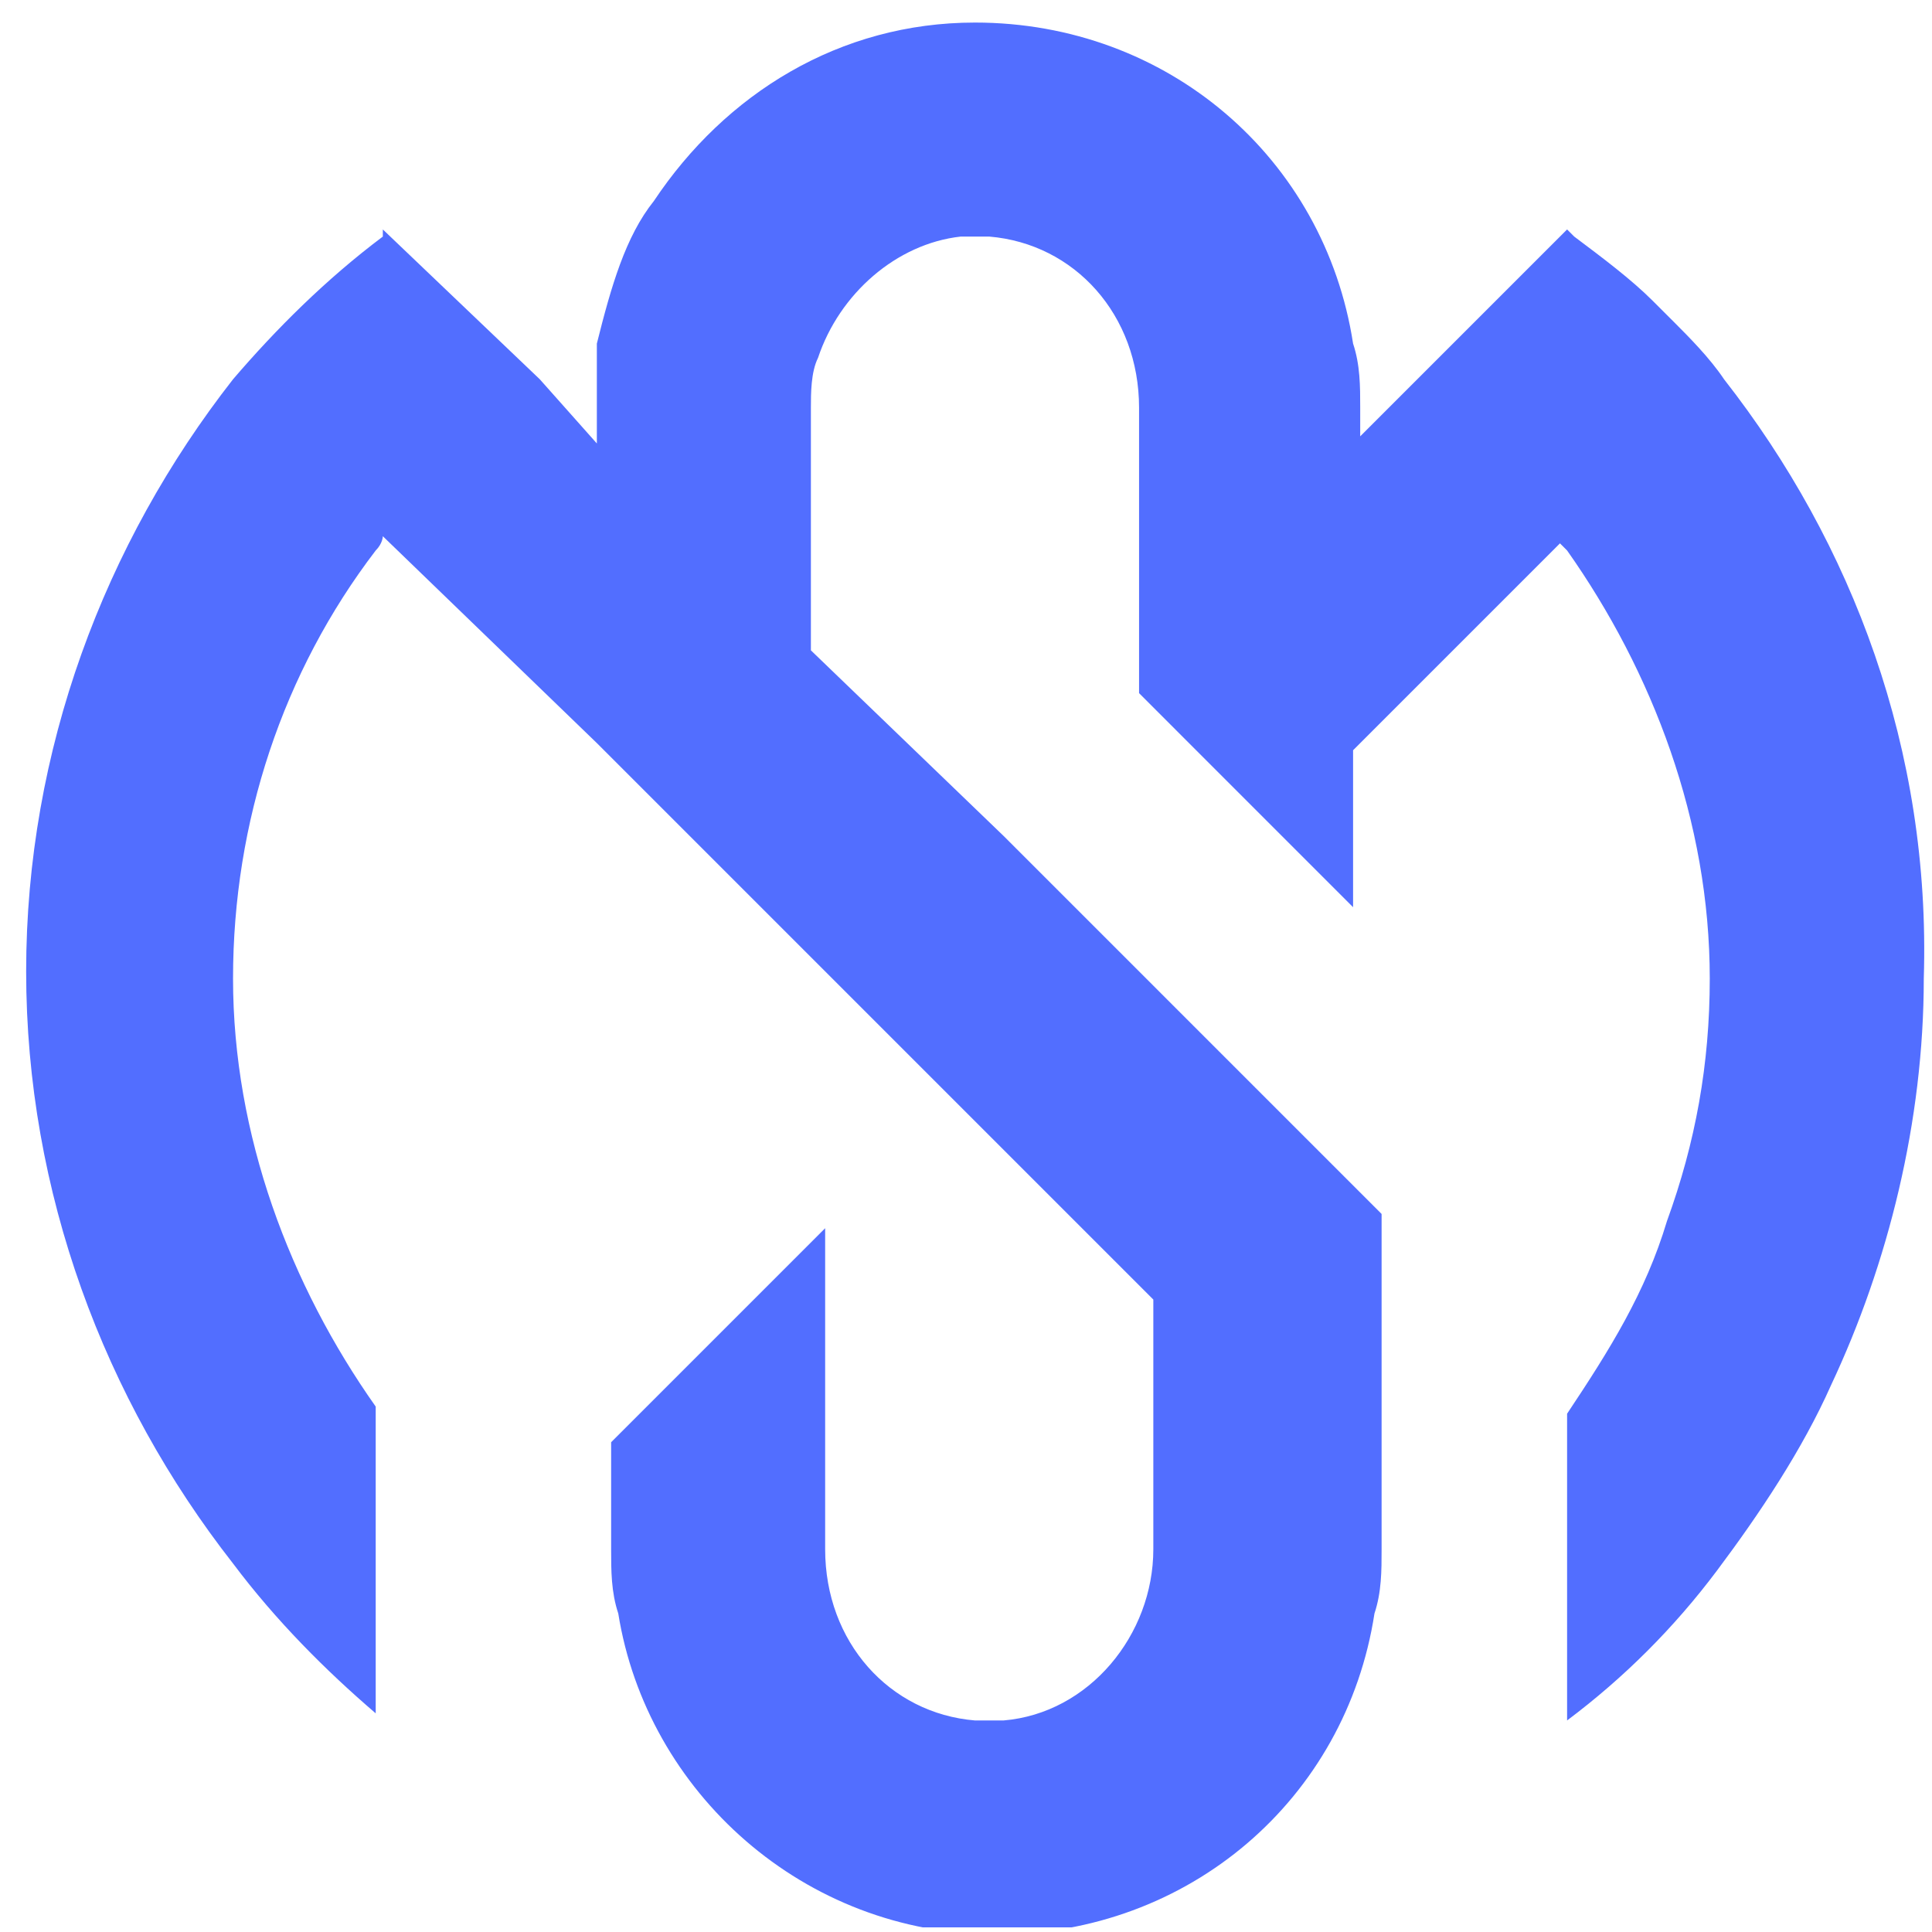 <svg width="71" height="71" viewBox="0 0 71 71" fill="none" xmlns="http://www.w3.org/2000/svg">
<g clip-path="url(#clip0_185_2436)">
<path d="M63.358 13.938C62.833 13.151 62.047 12.365 61.523 11.84C61.26 11.578 60.998 11.316 60.736 11.054C59.95 10.267 58.901 9.481 57.852 8.694C57.852 8.694 57.852 8.694 57.59 8.432L52.084 13.938L49.987 16.035V14.986C49.987 14.2 49.987 13.413 49.725 12.627C48.676 5.81 42.908 0.829 35.83 0.829C30.848 0.829 26.654 3.451 24.032 7.383C22.983 8.694 22.459 10.53 21.934 12.627C21.934 13.413 21.934 14.2 21.934 14.986V16.297L19.837 13.938L14.069 8.432V8.694C11.972 10.267 10.137 12.102 8.564 13.938C3.845 19.968 0.961 27.571 0.961 35.698C0.961 43.825 3.845 51.428 8.564 57.458C10.137 59.556 11.972 61.391 13.807 62.964V52.215V51.691C10.661 47.234 8.564 41.728 8.564 35.96C8.564 30.192 10.399 24.687 13.807 20.23C14.069 19.968 14.069 19.706 14.069 19.706L21.934 27.308L29.8 35.174L30.586 35.96L36.092 41.466L42.384 47.758V56.934C42.384 60.08 40.024 62.964 36.878 63.226C36.616 63.226 36.354 63.226 36.354 63.226C36.092 63.226 35.83 63.226 35.83 63.226C32.684 62.964 30.324 60.342 30.324 56.934V45.136L22.459 53.001V56.934C22.459 57.721 22.459 58.507 22.721 59.294C23.77 65.848 29.538 71.091 36.616 71.091C43.695 71.091 49.463 66.11 50.511 59.294C50.773 58.507 50.773 57.721 50.773 56.934V55.623V44.612L42.908 36.747L42.384 36.222L36.878 30.717L29.8 23.9V14.986C29.8 14.462 29.8 13.675 30.062 13.151C30.848 10.792 32.946 8.956 35.305 8.694C35.567 8.694 35.83 8.694 35.83 8.694C36.092 8.694 36.354 8.694 36.354 8.694C39.5 8.956 41.86 11.578 41.86 14.986V24.162V25.473L46.841 30.455L49.725 33.339V27.571L57.328 19.968L57.59 20.23C60.736 24.687 62.833 30.192 62.833 35.96C62.833 39.106 62.309 41.99 61.26 44.874C60.474 47.496 59.163 49.593 57.59 51.953V52.477V63.226C59.687 61.653 61.523 59.818 63.096 57.721C64.669 55.623 66.242 53.264 67.29 50.904C69.388 46.447 70.698 41.204 70.698 35.96C70.961 27.571 68.077 19.968 63.358 13.938Z" fill="#526EFF"/>
</g>
<defs>
<clipPath id="clip0_185_2436">
<rect width="70" height="70" fill="white" transform="translate(0.961 0.829)"/>
</clipPath>
</defs>
</svg>
